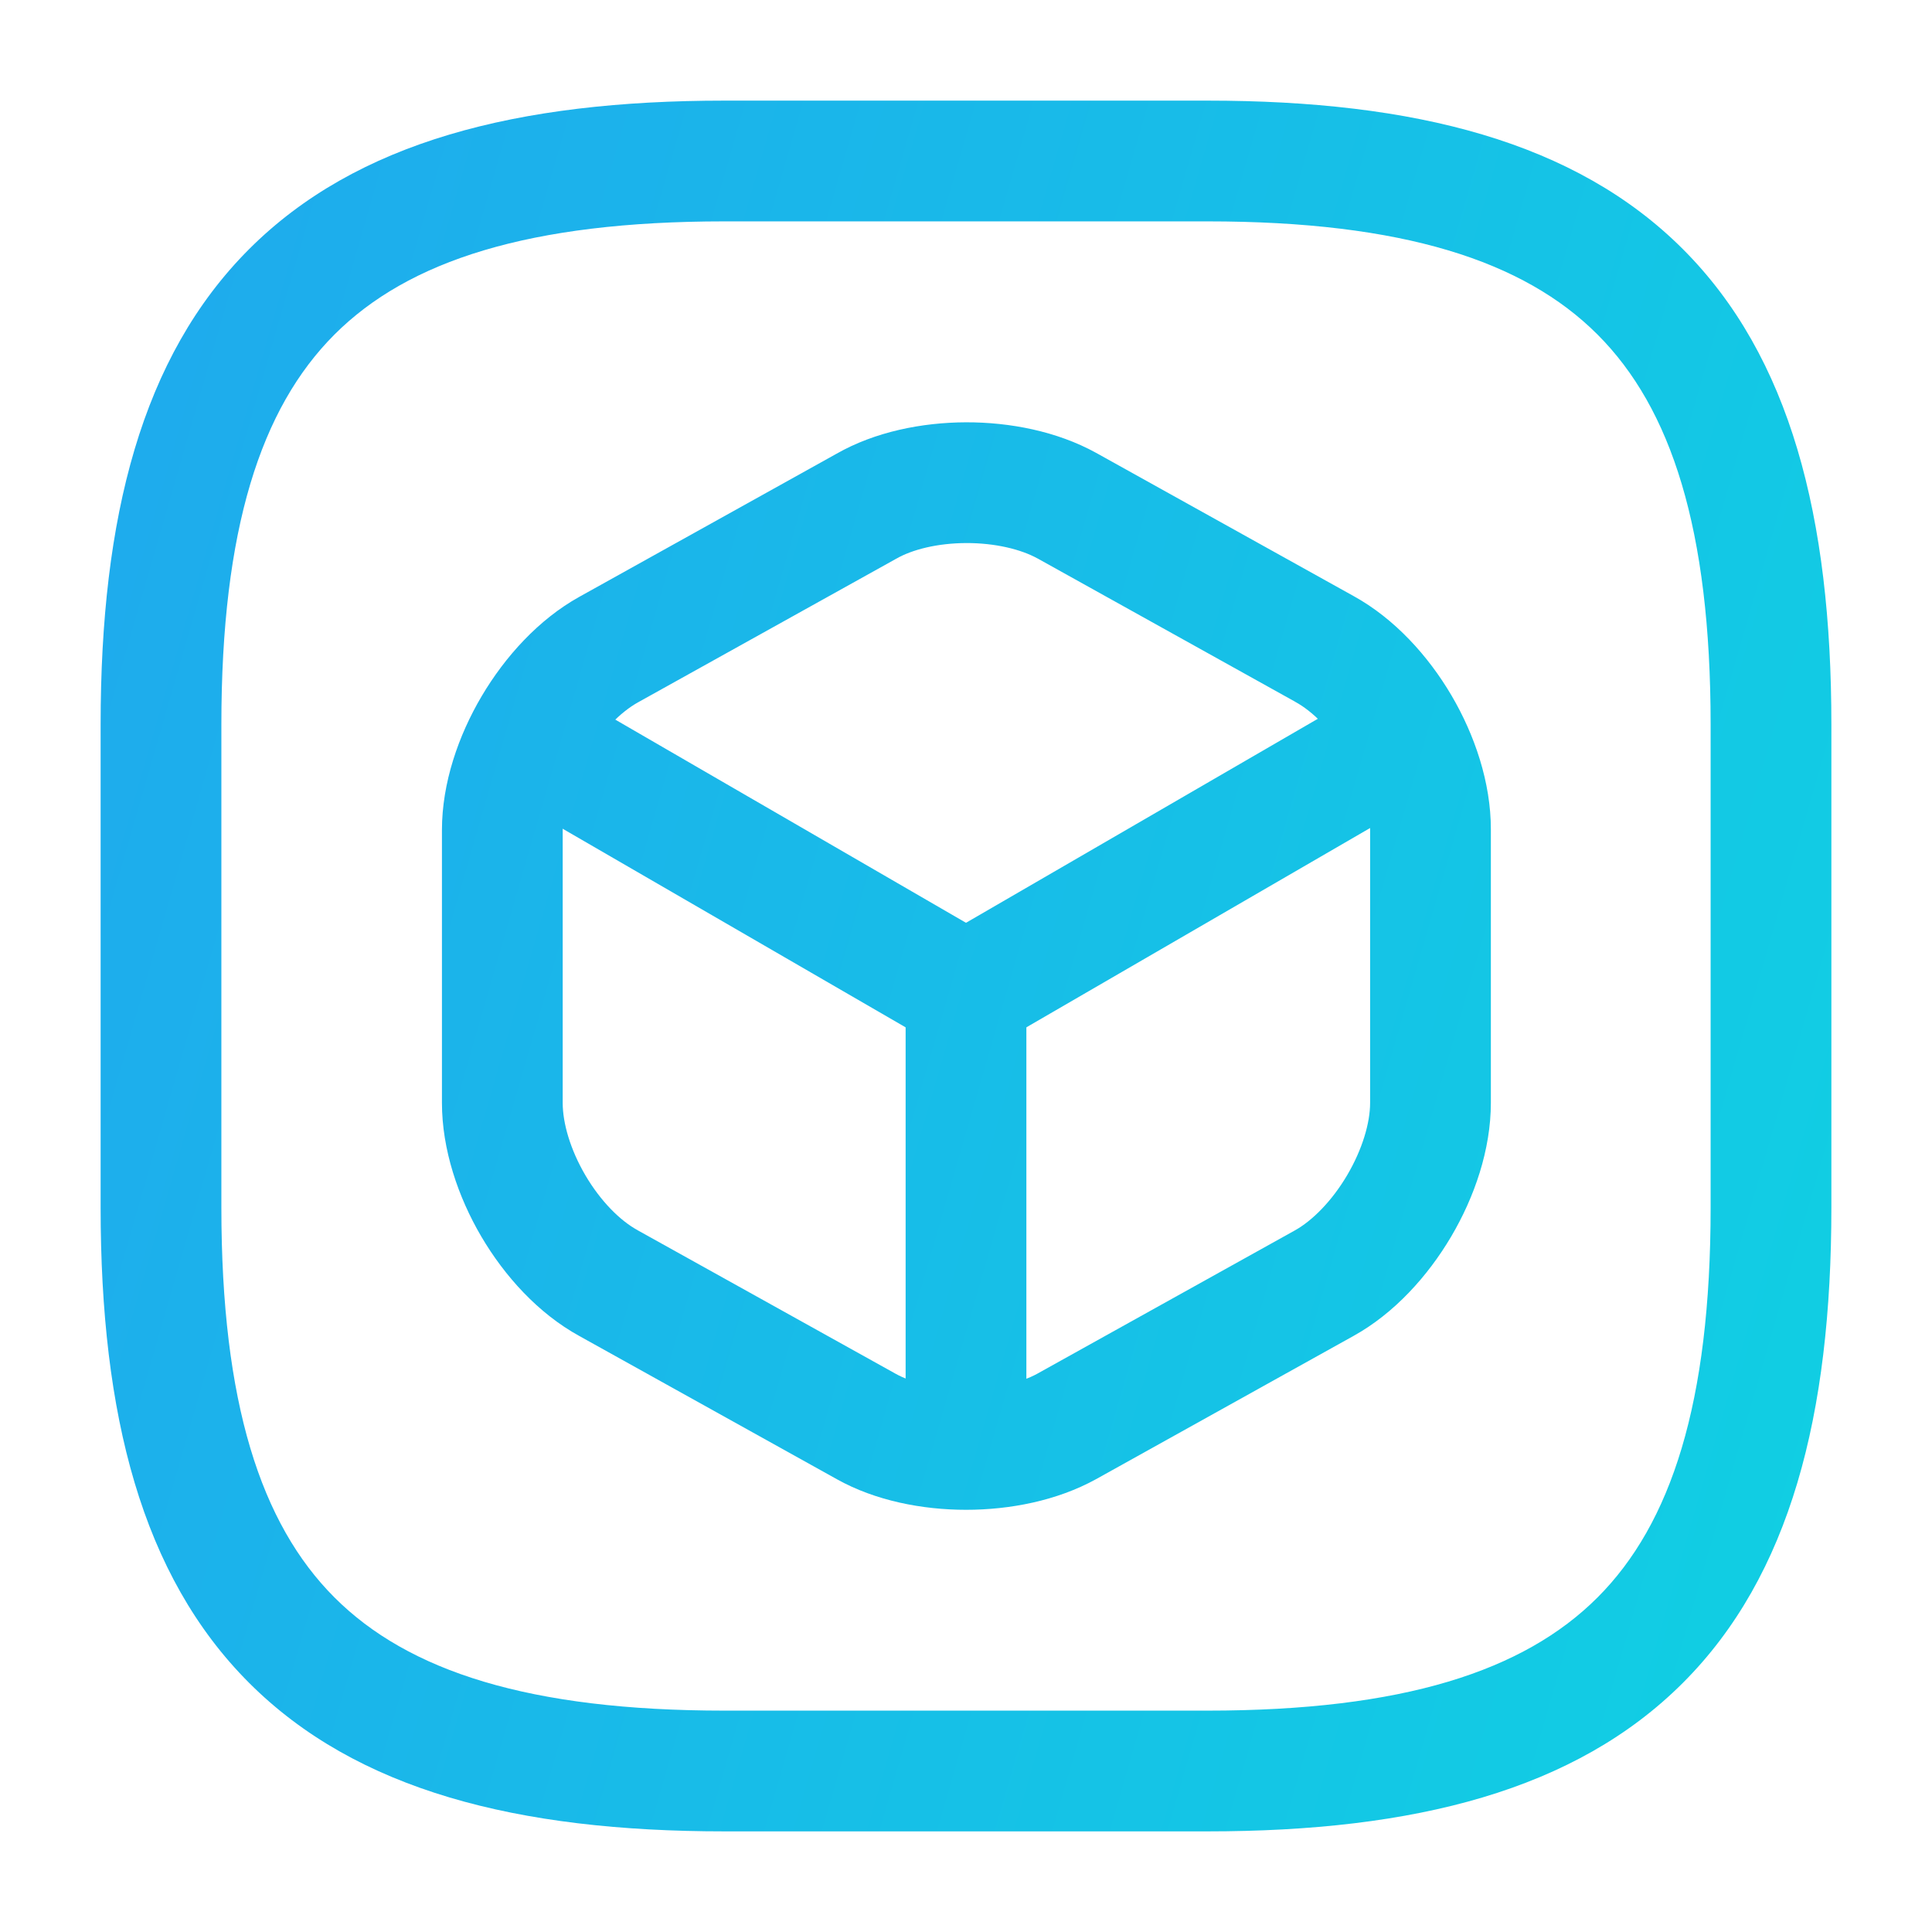 <svg width="36" height="36" viewBox="0 0 36 36" fill="none" xmlns="http://www.w3.org/2000/svg">
<path fill-rule="evenodd" clip-rule="evenodd" d="M4.642 4.642C6.644 2.64 9.639 1.875 13.5 1.875H22.5C26.361 1.875 29.356 2.64 31.358 4.642C33.36 6.644 34.125 9.639 34.125 13.5V22.5C34.125 26.361 33.36 29.356 31.358 31.358C29.356 33.36 26.361 34.125 22.5 34.125H13.5C9.639 34.125 6.644 33.36 4.642 31.358C2.64 29.356 1.875 26.361 1.875 22.5V13.5C1.875 9.639 2.64 6.644 4.642 4.642ZM6.233 6.233C4.86 7.606 4.125 9.861 4.125 13.5V22.5C4.125 26.139 4.86 28.394 6.233 29.767C7.606 31.14 9.861 31.875 13.5 31.875H22.5C26.139 31.875 28.394 31.14 29.767 29.767C31.14 28.394 31.875 26.139 31.875 22.5V13.5C31.875 9.861 31.14 7.606 29.767 6.233C28.394 4.86 26.139 4.125 22.5 4.125H13.5C9.861 4.125 7.606 4.86 6.233 6.233Z" fill="url(#paint0_linear_339_2451)"/>
<path fill-rule="evenodd" clip-rule="evenodd" d="M9.077 13.326C9.388 12.789 10.076 12.605 10.614 12.916L18 17.195L25.326 12.947C25.863 12.635 26.552 12.818 26.863 13.356C27.175 13.893 26.992 14.582 26.454 14.893L18.564 19.468C18.215 19.671 17.785 19.671 17.436 19.468L9.486 14.864C8.948 14.552 8.765 13.864 9.077 13.326Z" fill="url(#paint1_linear_339_2451)"/>
<path fill-rule="evenodd" clip-rule="evenodd" d="M18 17.355C18.621 17.355 19.125 17.859 19.125 18.48V26.655C19.125 27.276 18.621 27.78 18 27.78C17.379 27.78 16.875 27.276 16.875 26.655V18.48C16.875 17.859 17.379 17.355 18 17.355Z" fill="url(#paint2_linear_339_2451)"/>
<path fill-rule="evenodd" clip-rule="evenodd" d="M17.999 7.869C18.815 7.867 19.693 8.036 20.418 8.435L20.422 8.437L25.219 11.105C25.986 11.527 26.613 12.222 27.046 12.958C27.479 13.695 27.78 14.581 27.78 15.45V20.55C27.78 21.423 27.473 22.31 27.039 23.044C26.605 23.779 25.979 24.473 25.221 24.893L20.422 27.563L20.418 27.565C19.693 27.964 18.816 28.133 18.002 28.133C17.189 28.133 16.312 27.965 15.592 27.562V27.562L10.796 24.895C10.029 24.474 9.402 23.778 8.969 23.042C8.536 22.305 8.235 21.419 8.235 20.55V15.465C8.235 14.592 8.542 13.705 8.976 12.971C9.41 12.237 10.036 11.543 10.793 11.122L15.587 8.455C16.309 8.043 17.186 7.872 17.999 7.869ZM18.005 10.119C17.467 10.121 16.997 10.24 16.7 10.411L16.687 10.418L11.887 13.088C11.564 13.268 11.2 13.631 10.914 14.115C10.627 14.6 10.485 15.093 10.485 15.465V20.55C10.485 20.926 10.626 21.42 10.909 21.902C11.193 22.384 11.554 22.744 11.881 22.923L11.887 22.927L16.689 25.598C16.988 25.765 17.461 25.883 18.002 25.883C18.541 25.883 19.02 25.766 19.331 25.596L19.332 25.595L24.128 22.927C24.451 22.747 24.815 22.384 25.101 21.9C25.387 21.415 25.53 20.922 25.53 20.55V15.45C25.53 15.074 25.389 14.58 25.106 14.098C24.823 13.616 24.461 13.255 24.134 13.077L24.128 13.073L19.332 10.405L19.331 10.405C19.02 10.234 18.541 10.118 18.005 10.119Z" fill="url(#paint3_linear_339_2451)"/>
<defs>
<linearGradient id="paint0_linear_339_2451" x1="-0.014" y1="-0.141" x2="45.559" y2="13.025" gradientUnits="userSpaceOnUse">
<stop stop-color="#20A7EE"/>
<stop offset="1" stop-color="#0ED5E1"/>
</linearGradient>
<linearGradient id="paint1_linear_339_2451" x1="-0.014" y1="-0.141" x2="45.559" y2="13.025" gradientUnits="userSpaceOnUse">
<stop stop-color="#20A7EE"/>
<stop offset="1" stop-color="#0ED5E1"/>
</linearGradient>
<linearGradient id="paint2_linear_339_2451" x1="-0.014" y1="-0.141" x2="45.559" y2="13.025" gradientUnits="userSpaceOnUse">
<stop stop-color="#20A7EE"/>
<stop offset="1" stop-color="#0ED5E1"/>
</linearGradient>
<linearGradient id="paint3_linear_339_2451" x1="-0.014" y1="-0.141" x2="45.559" y2="13.025" gradientUnits="userSpaceOnUse">
<stop stop-color="#20A7EE"/>
<stop offset="1" stop-color="#0ED5E1"/>
</linearGradient>
</defs>
</svg>
